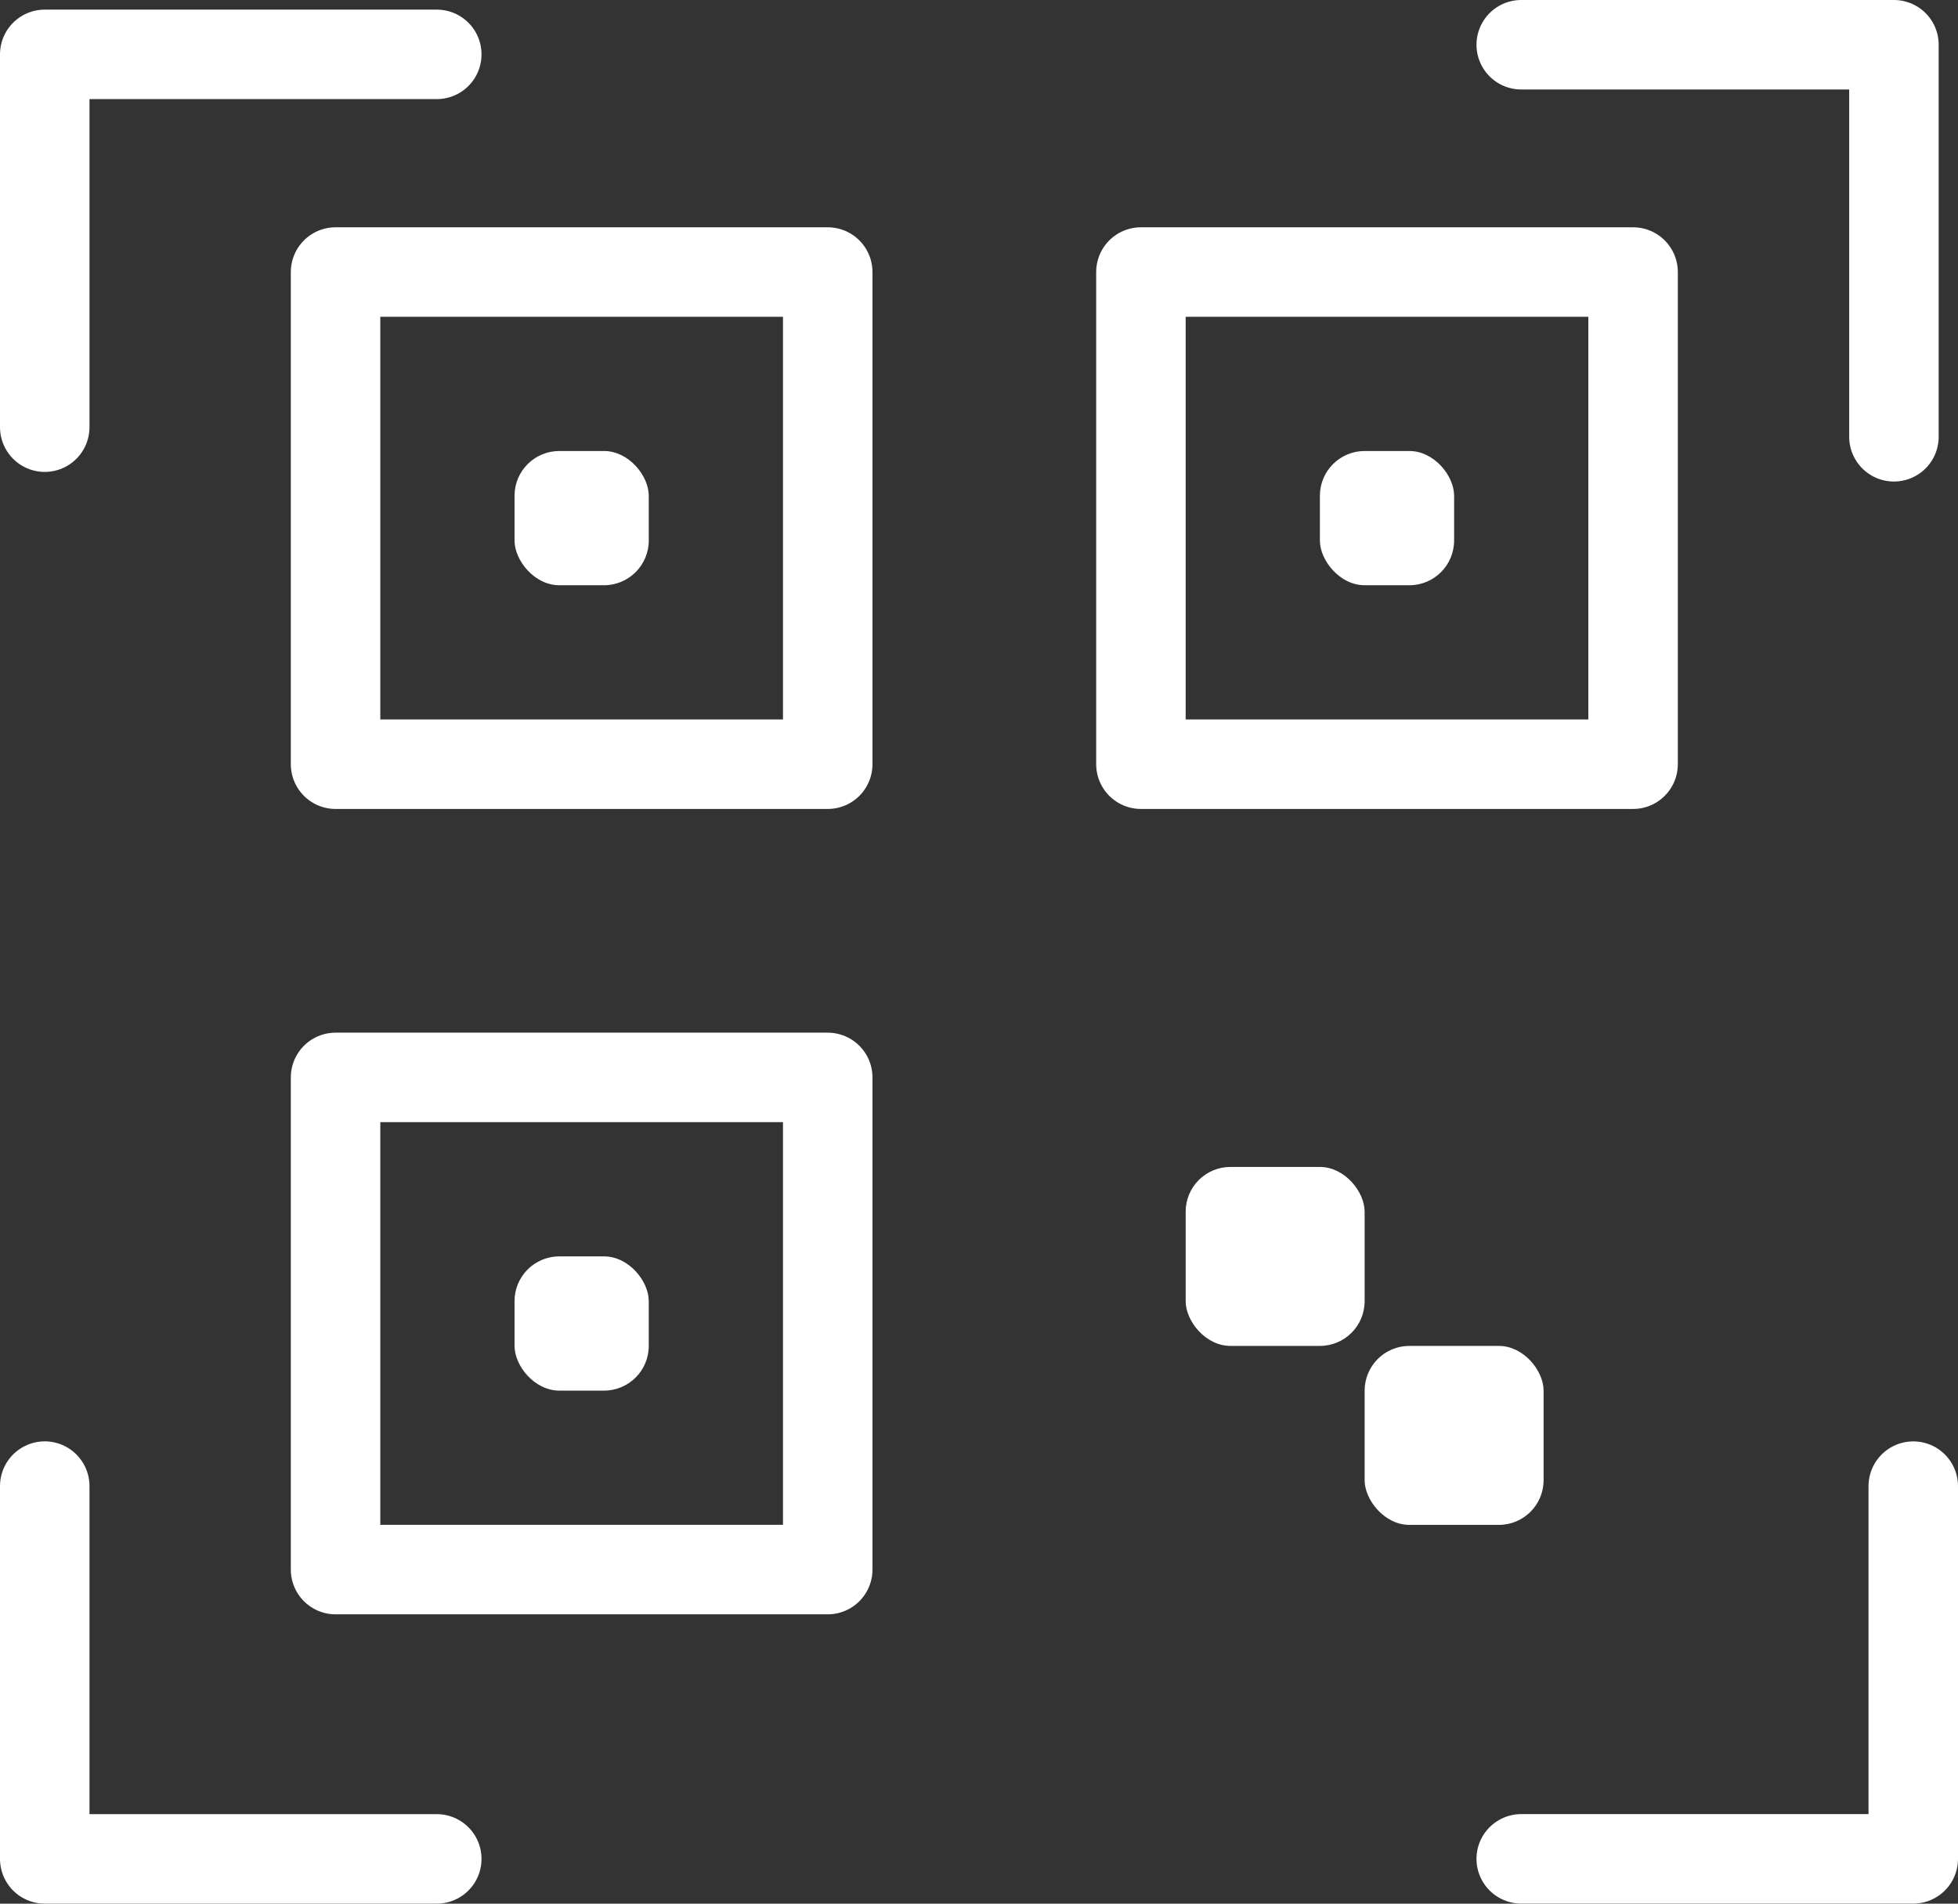 <svg xmlns="http://www.w3.org/2000/svg" width="43.762" height="42.547" viewBox="0 0 43.762 42.547">
  <rect x="0" y="0" width="43.762" height="42.547" fill="#333333" stroke="none"/>
  <g id="Grupo_1684" data-name="Grupo 1684" transform="translate(-231.5 -860.085)">
    <g id="Rectángulo_695" data-name="Rectángulo 695" transform="translate(238 865.165)" fill="none" stroke="#fff" stroke-linejoin="round" stroke-width="2">
      <rect width="13" height="13" stroke="none"/>
      <rect x="1" y="1" width="11" height="11" fill="none"/>
    </g>
    <g id="Rectángulo_696" data-name="Rectángulo 696" transform="translate(256 865.165)" fill="none" stroke="#fff" stroke-linejoin="round" stroke-width="2">
      <rect width="13" height="13" stroke="none"/>
      <rect x="1" y="1" width="11" height="11" fill="none"/>
    </g>
    <g id="Rectángulo_698" data-name="Rectángulo 698" transform="translate(238 883.165)" fill="none" stroke="#fff" stroke-linejoin="round" stroke-width="2">
      <rect width="13" height="13" stroke="none"/>
      <rect x="1" y="1" width="11" height="11" fill="none"/>
    </g>
    <rect id="Rectángulo_699" data-name="Rectángulo 699" width="3" height="3" rx="1" transform="translate(243 888.165)" fill="#fff"/>
    <rect id="Rectángulo_700" data-name="Rectángulo 700" width="3" height="3" rx="1" transform="translate(243 870.165)" fill="#fff"/>
    <rect id="Rectángulo_701" data-name="Rectángulo 701" width="3" height="3" rx="1" transform="translate(261 870.165)" fill="#fff"/>
    <rect id="Rectángulo_702" data-name="Rectángulo 702" width="4" height="4" rx="1" transform="translate(258 886.166)" fill="#fff"/>
    <rect id="Rectángulo_703" data-name="Rectángulo 703" width="4" height="4" rx="1" transform="translate(262 890.166)" fill="#fff"/>
    <path id="Trazado_1280" data-name="Trazado 1280" d="M779.97,2848.919H788.3v8.762" transform="translate(-514.47 -1987.834)" fill="none" stroke="#fff" stroke-linecap="round" stroke-linejoin="round" stroke-width="2"/>
    <path id="Trazado_1281" data-name="Trazado 1281" d="M779.97,2848.919H788.3v8.762" transform="translate(3123.181 113.33) rotate(90)" fill="none" stroke="#fff" stroke-linecap="round" stroke-linejoin="round" stroke-width="2"/>
    <path id="Trazado_1282" data-name="Trazado 1282" d="M0,8.762H8.332V0" transform="translate(241.262 893.299) rotate(90)" fill="none" stroke="#fff" stroke-linecap="round" stroke-linejoin="round" stroke-width="2"/>
    <path id="Trazado_1283" data-name="Trazado 1283" d="M0,0H8.332V8.762" transform="translate(232.5 869.632) rotate(-90)" fill="none" stroke="#fff" stroke-linecap="round" stroke-linejoin="round" stroke-width="2"/>
  </g>
</svg>
